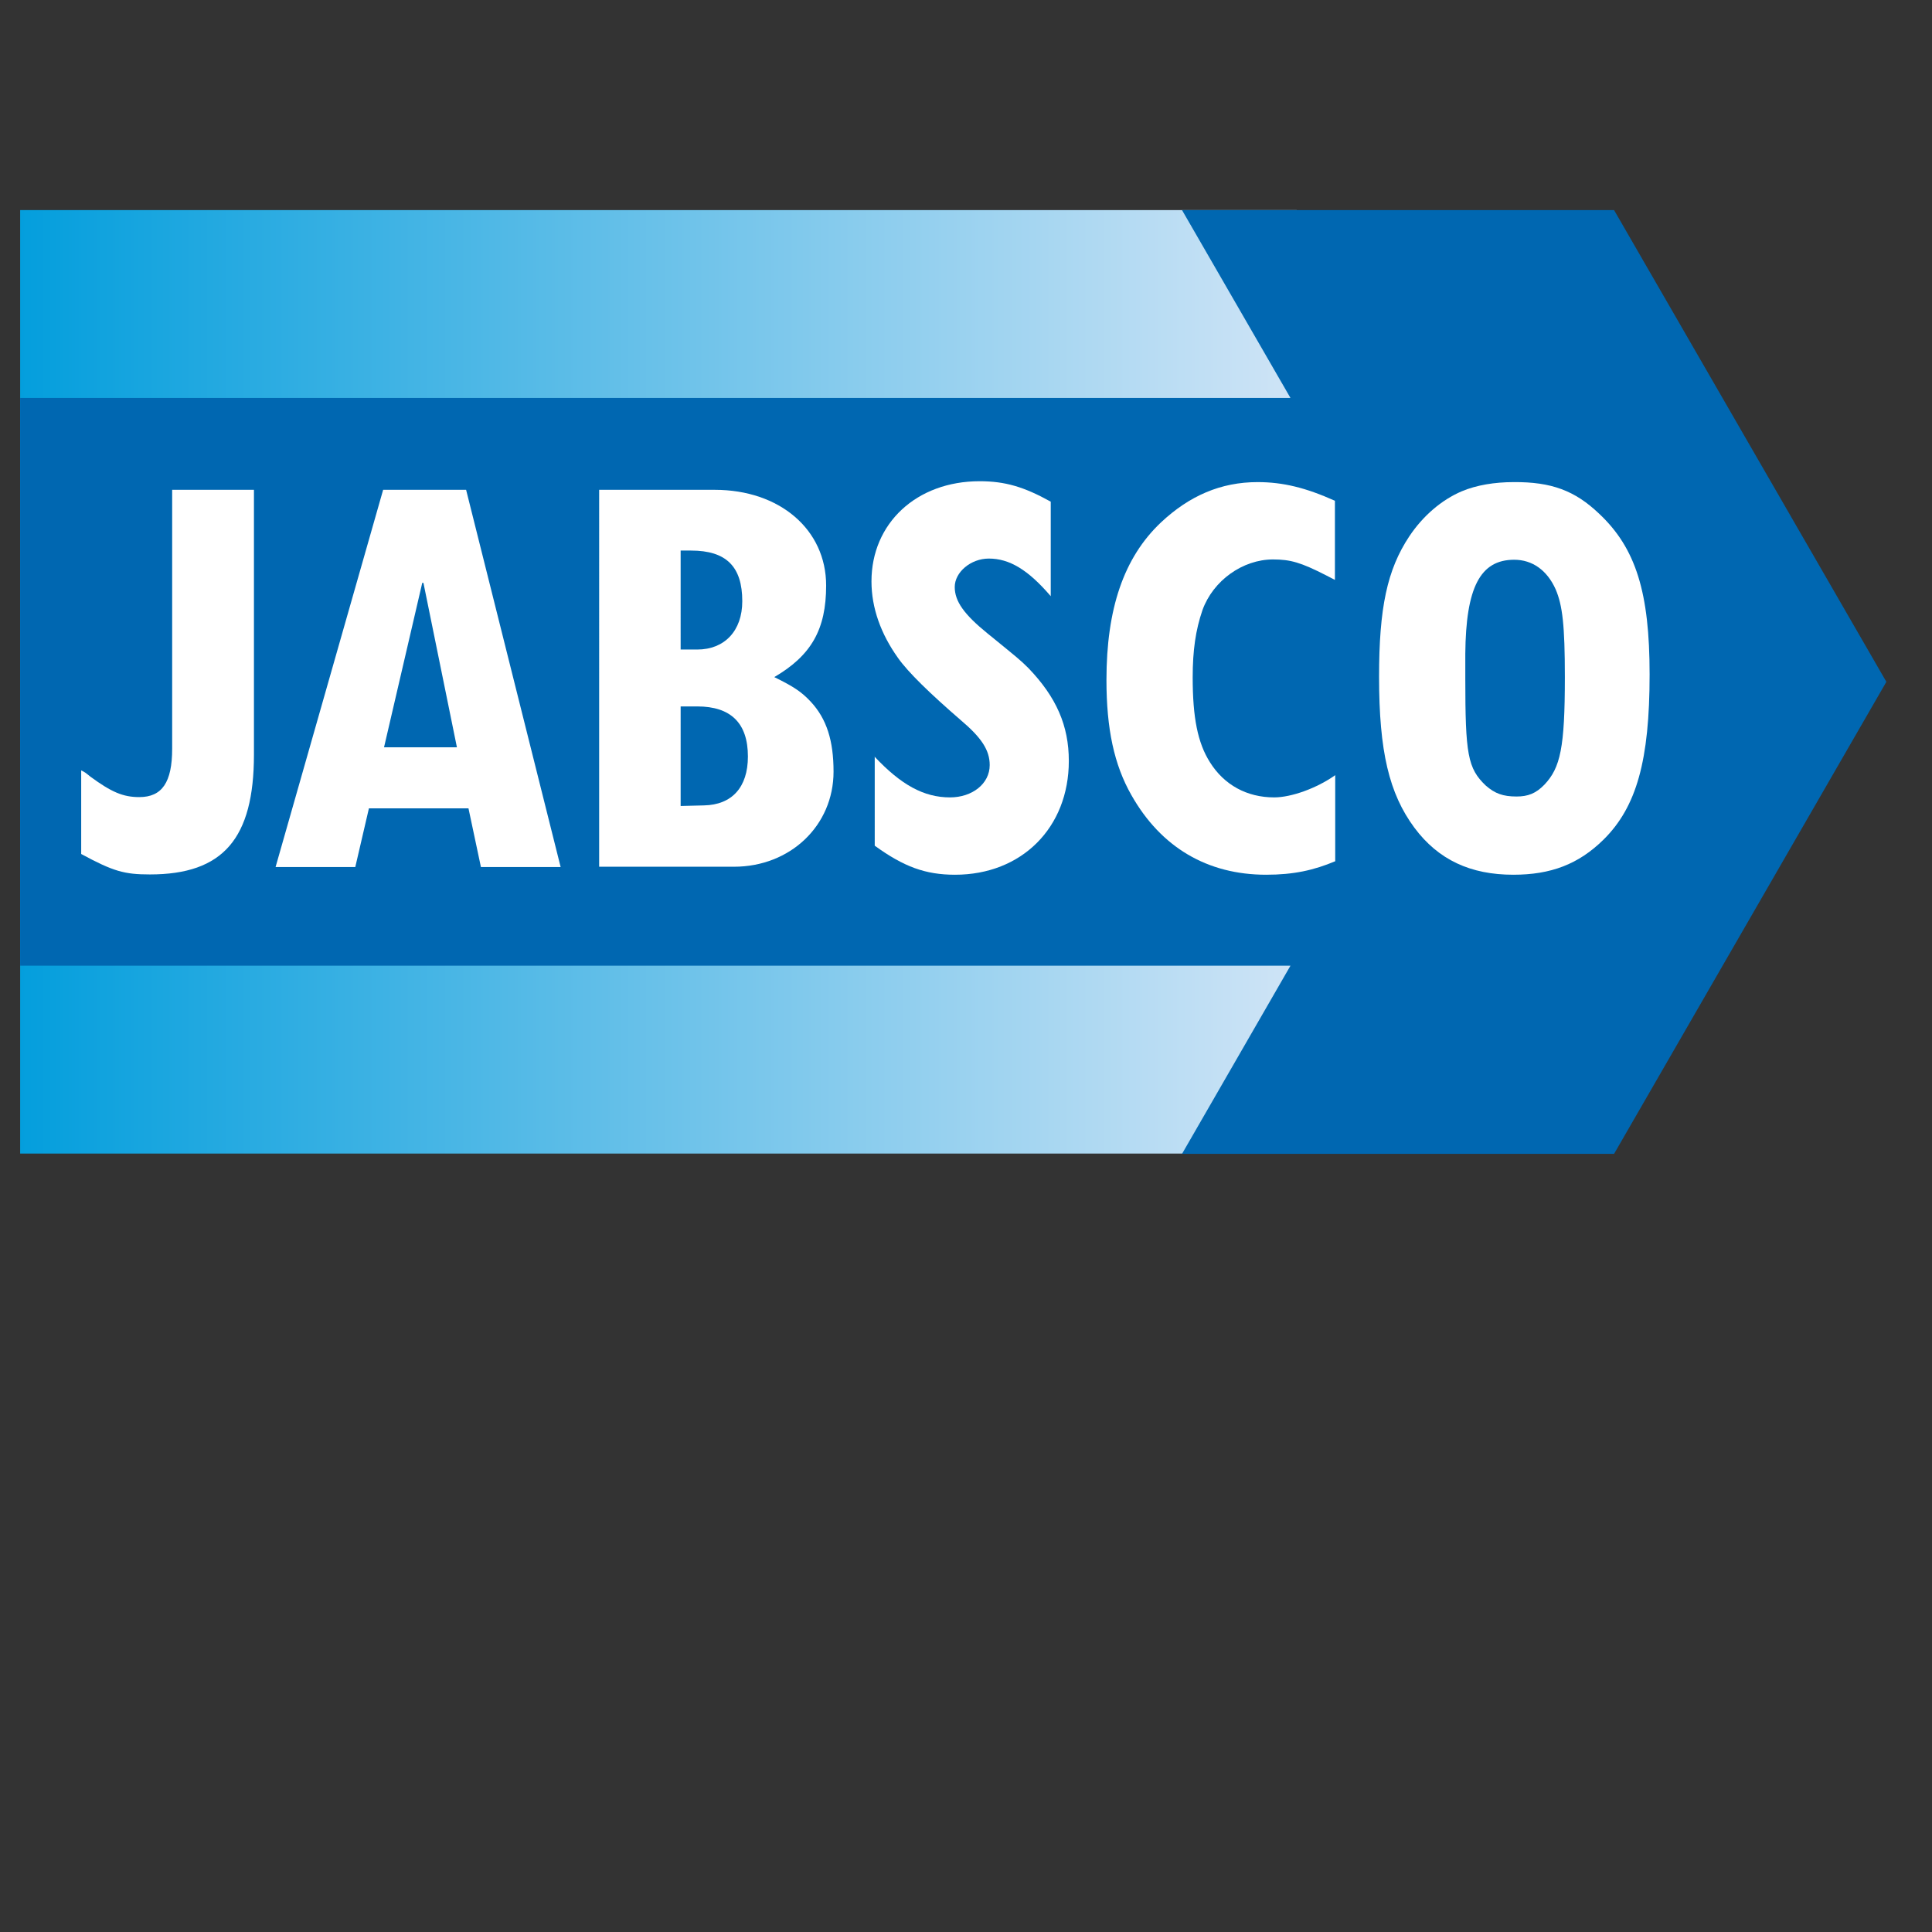 <svg xml:space="preserve" style="enable-background:new 0 0 652 652;" viewBox="0 0 652 652" y="0px" x="0px" xmlns:xlink="http://www.w3.org/1999/xlink" xmlns="http://www.w3.org/2000/svg" id="layer" version="1.1">
<rect x="0" y="0" width="652" height="652" fill="#333333" stroke="none"/>
<style type="text/css">
	.st0{clip-path:url(#SVGID_2_);fill:url(#SVGID_3_);}
	.st1{fill:#0067B1;}
	.st2{fill:#FFFFFF;}
	.st3{fill:#008AB1;}
</style>
<g>
	
		<linearGradient gradientTransform="matrix(65.098 0 0 -65.098 -867.675 47618.102)" y2="727.95" x2="20.051" y1="727.95" x1="13.305" gradientUnits="userSpaceOnUse" id="SVGID_3_">
		<stop style="stop-color:#009DDC" offset="0"></stop>
		<stop style="stop-color:#CFE4F6" offset="1"></stop>
	</linearGradient>
	<rect height="318.4" width="430.8" class="st0" y="70.9" x="6.8"></rect>
</g>
<polygon points="636.6,230.1 544.7,70.9 398.9,70.9 435.5,134.3 6.8,134.3 6.8,325.9 435.5,325.9 398.9,389.4 
	544.7,389.4" class="st1"></polygon>
<g>
	<path d="M85.7,165.3v89.3c0,28.4-10.4,40.5-35.1,40.5c-8.6,0-12.3-1-23.2-6.9v-28.2c1.3,0.6,1.5,0.8,3.1,2.1
		c7.1,5.2,11,6.9,16.5,6.9c7.7,0,11.1-5,11.1-16.3v-87.4H85.7z" class="st2"></path>
	<path d="M157.3,165.3l31.9,127.3h-26.9l-4.2-19.8h-33.6l-4.6,19.8H93l36.3-127.3H157.3z M129.6,252.2h24.6l-11.3-55.5
		h-0.4L129.6,252.2z" class="st2"></path>
	<path d="M241.2,165.3c21.9,0,37.6,13.4,37.6,32.3c0,14.8-5,23.6-17.5,30.9c6.7,3.3,9.2,5,12.3,8.3
		c5.4,5.8,7.7,13.2,7.7,23.6c0,18.2-14.6,32.1-33.6,32.1h-45.5V165.3H241.2z M229.7,219.2h5.6c9.2,0,15.2-6.3,15.2-16.3
		c0-11.7-5.4-17.1-17.3-17.1h-3.5V219.2z M229.7,272l7.9-0.2c9.4-0.2,14.8-6.1,14.8-16.5c0-11.3-5.8-16.9-17.1-16.9h-5.6V272z" class="st2"></path>
	<path d="M295.1,255.3c9,9.6,16.7,13.8,25.5,13.8c7.5,0,13.4-4.6,13.4-10.9c0-5-2.7-9.2-9.8-15.2
		c-10.4-9-17.7-16.1-21.1-20.9c-5.8-8.1-9-16.9-9-25.9c0-19.6,15.2-33.8,36.5-33.8c8.6,0,15,1.9,24,6.9v31.9
		c-7.7-9-14-12.7-20.9-12.7c-6.1,0-11.5,4.6-11.5,9.6c0,4.8,3.1,9.2,11.1,15.7l2.1,1.7c7.7,6.3,8.8,7.1,11.7,10
		c9.4,9.8,13.6,19.4,13.6,31.3c0,22.5-15.9,38.4-38.4,38.4c-10,0-17.3-2.7-27.1-9.8V255.3z" class="st2"></path>
	<path d="M450.7,290.6c-7.3,3.1-14.2,4.6-23.4,4.6c-19.8,0-35.5-9.2-45.5-26.9c-5.8-10.2-8.4-22.3-8.4-38.8
		c0-24,5.8-41.3,18.4-53.2c9.6-9,20.2-13.6,32.6-13.6c8.6,0,16.3,1.9,26.1,6.3v26.7l-2.9-1.5c-8.6-4.4-12.1-5.4-18-5.4
		c-10.2,0-20.2,7.1-23.8,17.1c-2.3,6.7-3.3,13.6-3.3,22.7c0,13.6,1.7,22.1,5.8,28.6c4.8,7.7,12.5,11.9,21.7,11.9
		c5.8,0,14.4-3.1,20.6-7.5V290.6z" class="st2"></path>
	<path d="M539.6,173.3c12.5,11.7,17.1,26.7,17.1,54.3c0,29-4.4,44.7-15.5,55.7c-8.5,8.4-17.9,11.9-30.5,11.9
		c-14.4,0-25.3-5-33.4-15.9c-8.5-11.5-11.9-25.7-11.9-50.9c0-23.2,2.7-36.1,10.2-47.4c4.6-6.9,10.9-12.3,17.7-15.2
		c5-2.1,11.1-3.1,17.5-3.1C523.6,162.6,531.5,165.6,539.6,173.3 M494.5,228.8c0,25.7,0.8,30.5,6.9,36.3c3.1,2.7,5.8,3.7,10.4,3.7
		c3.8,0,6.5-1,9.4-4c5.4-5.7,6.9-12.5,6.9-36.3c0-17.5-0.8-24.2-3.1-29.6c-2.9-6.5-7.9-10-14-10c-11.5,0-16.3,9.4-16.5,31.7V228.8z" class="st2"></path>
</g>
</svg>
